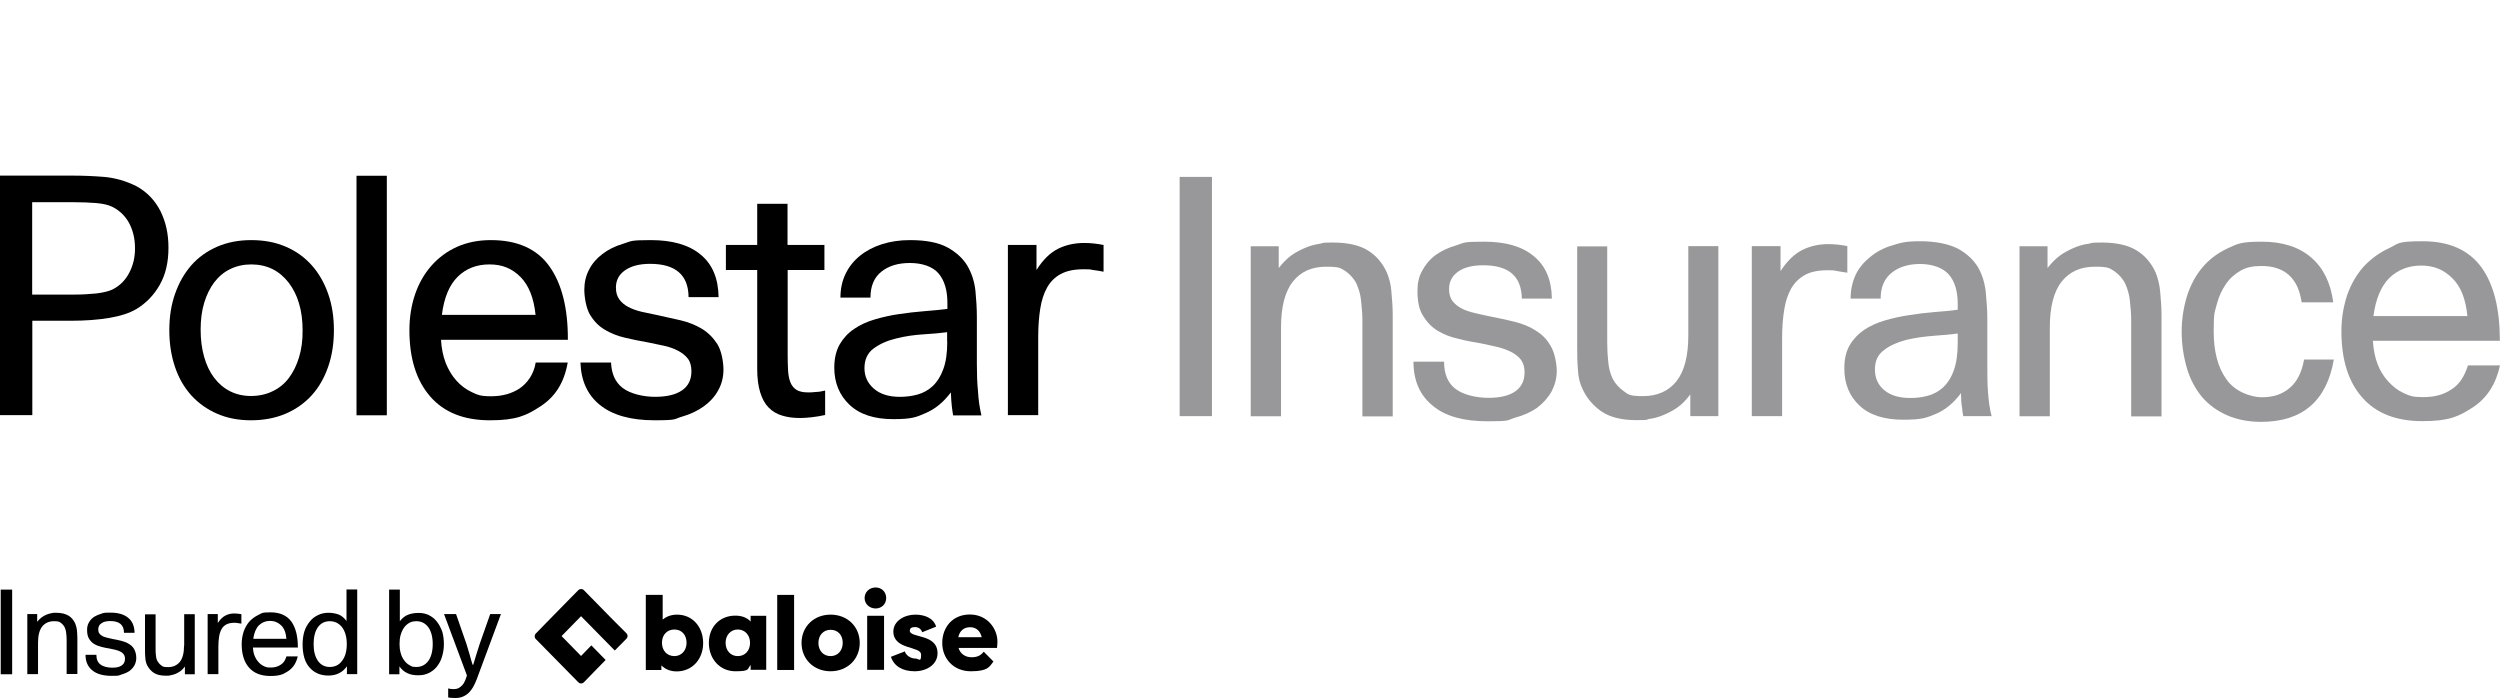 <?xml version="1.0" encoding="UTF-8"?>
<svg id="Laag_1" data-name="Laag 1" xmlns="http://www.w3.org/2000/svg" version="1.1" viewBox="0 0 1748.2 488.1">
  <defs>
    <style>
      .cls-1 {
        fill: #000;
      }

      .cls-1, .cls-2 {
        stroke-width: 0px;
      }

      .cls-2 {
        fill: #98989a;
      }
    </style>
  </defs>
  <g>
    <path class="cls-2" d="M1714.1,272.4c-5.5,3.7-12,5.3-19.6,5.3s-9.4-.9-13.6-2.8-7.6-4.6-10.8-8.1c-3.2-3.5-5.8-7.6-7.6-12.4-1.8-4.8-2.8-10.1-3.2-16.1h88.8c0-22.1-4.1-39.2-12.9-51.4-8.8-12-22.4-18.2-41-18.2s-16.6,1.6-23.5,4.8-12.9,7.6-18,13.1c-5.1,5.8-8.8,12.4-11.5,20.1-2.5,7.8-3.9,16.1-3.9,24.9,0,19.8,4.8,35.3,14.5,46.3,9.7,11.1,23.7,16.6,42.2,16.6s25.3-3.2,35.3-9.7c9.9-6.5,16.1-16.4,18.9-29.3h-22.4c-2.5,7.9-6.2,13.5-11.7,16.9ZM1670.7,194.5c6-5.8,13.4-8.8,22.4-8.8s15.9,3,21.7,8.8c6,5.8,9.4,14.5,10.6,26.5h-65.7c1.6-12,5.3-20.7,11-26.5Z"/>
    <path class="cls-2" d="M1601.1,271.3c-5.1,4.4-11.5,6.5-19.4,6.5s-19.1-4.1-24.9-12.7c-6-8.3-8.8-19.6-8.8-33.4s.7-13.1,2.1-18.7,3.7-10.4,6.4-14.3c2.8-4.1,6.2-7.1,10.4-9.5s9-3.2,14.5-3.2c16.1,0,25.6,8.3,28.1,25.4h22.1c-1.8-13.6-6.9-24-15.4-31.3-8.5-7.4-20.1-11.1-34.6-11.1s-16.8,1.4-23.7,4.6c-6.9,3.2-12.9,7.6-17.8,13.4-4.6,5.5-8.3,12.2-10.8,20.1-2.3,7.6-3.7,15.9-3.7,24.9s1.4,17.7,3.7,25.6c2.3,7.8,6,14.5,10.6,20.1,4.8,5.5,10.6,9.7,17.5,12.7s14.8,4.6,23.7,4.6c28.8,0,45.9-14.5,50.9-43.6h-20.8c-1.6,9-5,15.7-10.1,19.9Z"/>
    <path class="cls-2" d="M1507.5,190.8c-3-6.7-7.4-12-13.4-15.7s-14.3-5.5-24.4-5.5-6.2.5-9.5.9-6.7,1.4-9.9,2.8c-3.2,1.4-6.5,3-9.7,5.3s-6,5.3-8.8,8.8v-15.2h-19.6v118.9h21.2v-62.2c0-14.3,2.8-25.1,8.3-32s13.1-10.4,23.3-10.4,10.1,1.2,13.6,3.2c3.2,2.3,5.8,5.1,7.6,8.8,1.6,3.7,2.8,7.6,3.2,12,.5,4.6.9,9,.9,13.6v67.1h21.2v-71.2c0-5.5-.5-10.8-.9-15.7-.4-5-1.5-9.3-3.1-13.5Z"/>
    <path class="cls-2" d="M1389.7,255.4v-32.5c0-6-.5-12.2-1.1-18.7-.7-6.5-2.5-12.2-5.5-17.5-3.2-5.1-7.8-9.5-14.1-12.9-6.5-3.2-15.2-5.1-26.3-5.1s-13.8,1.2-19.8,3-11.1,4.6-15.2,8.1c-4.4,3.5-7.8,7.6-10.1,12.4-2.3,5.1-3.5,10.6-3.5,16.6h21c0-7.8,2.5-13.8,7.6-18,5.1-4.1,11.8-6.2,20-6.2s15.9,2.5,20.1,7.4c4.2,4.8,6.2,11.8,6.2,20.5v4.1c-5.1.7-10.4,1.2-16.1,1.6-6,.5-11.8,1.2-17.5,2.1-6,.9-11.5,2.1-17.1,3.7-5.5,1.6-10.6,3.9-14.8,6.7-4.1,2.8-7.6,6.5-10.1,10.8-2.5,4.4-3.7,9.7-3.7,16.1,0,10.6,3.5,19.4,10.6,26,7.1,6.7,17.3,9.9,30.7,9.9s16.1-1.4,22.8-4.1c6.5-2.8,12.4-7.6,17.5-14.5,0,4.1.2,7.4.7,9.9.2,2.5.5,4.6.9,6.2h19.8c-1.4-5.3-2.1-10.8-2.5-16.6-.5-5.9-.5-12.1-.5-19ZM1369,239.7c0,7.8-.9,14.3-2.8,19.4-1.8,5.1-4.4,9-7.4,11.8-3.2,2.8-6.7,4.8-10.6,5.8-4.2,1.2-8.3,1.6-12.4,1.6-7.8,0-13.8-1.8-18.2-5.5-4.4-3.7-6.5-8.5-6.5-14.5s2.1-10.4,6.5-13.6c4.1-3.2,9.5-5.5,15.7-7.1,6-1.4,12.4-2.3,19.1-2.8,6.4-.5,12-.9,16.6-1.6v6.5h0Z"/>
    <path class="cls-2" d="M1291.9,172.1c-4.6-.9-9-1.4-13.4-1.4-6.7,0-12.7,1.4-18.2,4.1-5.5,2.8-10.6,7.6-15.2,14.8v-17.5h-20.1v118.9h21.2v-54.6c0-7.1.5-13.6,1.4-19.4.9-6,2.5-10.8,4.8-15,2.3-4.1,5.3-7.1,9.4-9.5s9.5-3.5,15.9-3.5,4.4.2,6.7.5c2.3.5,4.6.7,7.4,1.2v-18.6h0Z"/>
    <path class="cls-2" d="M1180.6,234.6c0,14.5-2.8,25.1-8.3,32s-13.4,10.4-23.3,10.4-10.4-1.2-13.6-3.5-5.8-5.1-7.6-8.5c-1.8-3.7-2.8-7.6-3.2-12-.5-4.6-.7-9-.7-13.6v-67.1h-21v69.2c0,5.5,0,11.3.5,16.8.2,5.5,1.4,10.1,3.5,14.3,3,6.2,7.4,11.3,13.1,15.2,5.8,3.9,13.8,6,24.4,6s6-.5,9.2-.9,6.7-1.4,9.9-2.8c3.2-1.4,6.5-3,9.7-5.3s6-5.3,8.8-9v15.2h19.6v-118.9h-21v62.5Z"/>
    <path class="cls-2" d="M1073.5,230.9c-4.4-2.8-9.2-4.6-14.8-6-5.5-1.4-11.1-2.5-16.1-3.5-4.1-.9-7.8-1.6-11.3-2.5-3.7-.9-6.7-1.8-9.2-3.2-2.8-1.4-4.8-3.2-6.5-5.3-1.6-2.3-2.3-5.1-2.3-8.3,0-5.1,2.1-9.2,6.4-12.2,4.2-3,10.1-4.4,17.5-4.4,17.8,0,26.7,7.6,27,23.3h21c-.2-13.1-4.4-23-12.7-29.7-8.3-6.9-19.8-10.1-34.8-10.1s-13.6.7-19.1,2.5c-5.8,1.6-10.6,3.9-14.8,6.9-4.2,3.2-7.2,6.9-9.4,11.1-2.3,4.1-3.2,8.8-3.2,13.8,0,7.4,1.1,13.1,3.9,17.5,2.8,4.6,6.2,8.1,10.4,10.6,4.2,2.5,9,4.4,14.3,5.5,5.1,1.4,10.4,2.3,15.7,3.2,3.9.9,7.8,1.6,11.5,2.5s6.9,2.1,9.7,3.5c2.8,1.4,5.1,3.2,6.9,5.5,1.6,2.3,2.5,5.1,2.5,8.8,0,6-2.3,10.4-6.7,13.4-4.4,3-10.6,4.4-18.7,4.4s-17.5-2.1-22.8-6.2c-5.5-4.1-8.1-10.6-8.1-19.1h-21.4c0,13.4,4.6,23.7,13.6,30.9,8.8,7.4,21.7,10.8,38.3,10.8s13.1-.7,19.1-2.5c6-1.6,11.1-3.9,15.4-6.9,4.2-3.2,7.6-6.9,10.1-11.3,2.3-4.4,3.7-9.2,3.7-14.5s-1.6-13.4-4.4-17.7c-2.7-4.8-6.4-8.2-10.7-10.8Z"/>
    <path class="cls-2" d="M969.9,190.8c-3-6.7-7.4-12-13.4-15.7s-14.3-5.5-24.4-5.5-6.2.5-9.5.9c-3.2.5-6.7,1.4-9.9,2.8-3.2,1.4-6.5,3-9.7,5.3s-6,5.3-8.8,8.8v-15.2h-19.6v118.9h21.2v-62.2c0-14.3,2.8-25.1,8.3-32s13.1-10.4,23.3-10.4,10.1,1.2,13.6,3.2c3.2,2.3,5.8,5.1,7.6,8.8,1.6,3.7,2.8,7.6,3.2,12,.5,4.6.9,9,.9,13.6v67.1h21.2v-71.2c0-5.5-.5-10.8-.9-15.7-.3-5-1.4-9.3-3.1-13.5Z"/>
    <rect class="cls-2" x="824.9" y="123.7" width="22.6" height="167.3"/>
  </g>
  <g>
    <path class="cls-1" d="M218,185.5c-5-5.6-11.1-10-18.2-13-7.1-3.1-15.2-4.6-24.1-4.6h0c-8.7,0-16.7,1.5-23.8,4.6-7.1,3.1-13.2,7.4-18.1,13s-8.7,12.3-11.4,20c-2.7,7.7-4,16.1-4,25.4s1.3,17.7,3.9,25.5c2.6,7.8,6.4,14.4,11.4,20,5,5.5,11,9.8,18.1,12.9s15,4.6,23.7,4.6,17-1.5,24.2-4.6,13.3-7.4,18.3-12.9,8.8-12.2,11.5-20c2.7-7.8,4-16.3,4-25.5s-1.3-17.7-4-25.4-6.5-14.4-11.5-20ZM209.1,249.9c-1.7,5.6-4.1,10.4-7.1,14.4s-6.9,7.2-11.4,9.3c-4.5,2.2-9.6,3.3-15.1,3.3s-10.2-1.1-14.6-3.3c-4.4-2.2-8.1-5.4-11.2-9.5s-5.4-9-7-14.7-2.4-12-2.4-18.9.8-13.2,2.5-18.8,4.1-10.4,7.1-14.4c3.1-4,6.8-7.1,11.2-9.2,4.4-2.1,9.2-3.2,14.6-3.2s10.5,1.1,14.9,3.3,8.1,5.4,11.3,9.5c3.1,4.1,5.6,8.9,7.2,14.5,1.7,5.6,2.5,11.9,2.5,18.8.1,7-.8,13.3-2.5,18.9Z"/>
    <path class="cls-1" d="M758.2,169.9h0c-6.6,0-12.7,1.3-18.2,4s-10.6,7.6-15.2,14.9v-17.5h-20v119h21.2v-54.7c0-7.2.5-13.8,1.4-19.6s2.5-10.8,4.8-14.9c2.2-4,5.5-7.3,9.6-9.5s9.3-3.3,15.8-3.3,4.5.2,6.7.5c2.5.3,4.9.7,7.4,1.2v-18.7c-4.6-.9-9-1.4-13.5-1.4Z"/>
    <path class="cls-1" d="M95.4,130.2c-7.4-3.7-14.9-5.8-22.6-6.5-7.7-.6-15-.9-22.1-.9H0v167.5h22.6v-66h26.7c10.4,0,19.5-.7,27.2-2s13.9-3.3,18.7-6.1c6.9-4.1,12.4-9.8,16.5-17s6.1-15.8,6.1-25.9-1.9-18.1-5.6-25.7c-3.9-7.6-9.5-13.4-16.8-17.4ZM90.4,190.7c-2.7,5.2-6.6,9.2-11.9,11.8-2.6,1.2-6.3,2.1-11.1,2.7-4.8.5-10.1.8-15.9.8h-29v-64.6h29c5.8,0,11.1.2,15.9.6,4.8.4,8.4,1.3,11.1,2.6,5.2,2.6,9.2,6.5,11.9,11.6,2.7,5.2,4,10.9,4,17.2.1,6.3-1.3,12.1-4,17.3Z"/>
    <path class="cls-1" d="M490.8,229.9c-4.4-2.6-9.3-4.6-14.8-5.9-5.5-1.3-10.9-2.5-16.1-3.6-4-.8-7.7-1.6-11.3-2.4-3.5-.8-6.6-2-9.2-3.3-2.6-1.4-4.7-3.1-6.3-5.3s-2.4-4.9-2.4-8.3c0-5.1,2.1-9.1,6.4-12.1,4.3-3,10.1-4.5,17.5-4.5,17.8,0,26.8,7.8,26.9,23.3h21c-.2-13.1-4.3-23-12.6-29.8-8.2-6.8-19.8-10.1-34.9-10.1s-13.4.8-19.1,2.5c-5.7,1.7-10.6,4.1-14.6,7.2-4.1,3.1-7.2,6.7-9.4,11-2.2,4.2-3.3,8.9-3.3,14s1.3,13.1,4,17.5c2.7,4.5,6.1,8,10.4,10.5,4.2,2.5,8.9,4.4,14.2,5.6,5.2,1.2,10.4,2.3,15.7,3.2,4,.8,7.8,1.6,11.5,2.4,3.7.8,6.9,2,9.8,3.5,2.8,1.5,5.1,3.3,6.8,5.5s2.5,5.2,2.5,8.9c0,5.8-2.2,10.3-6.6,13.3-4.4,3-10.6,4.5-18.8,4.5s-17.4-2.1-22.8-6.3c-5.1-4-7.7-9.9-8-17.7h-21.4c.4,12.7,4.9,22.6,13.5,29.6,8.9,7.2,21.6,10.8,38.2,10.8s13.3-.8,19.2-2.5,11-4.1,15.3-7.2,7.7-6.8,10.1-11.2c2.5-4.4,3.7-9.3,3.7-14.6s-1.4-13.3-4.3-17.8c-2.9-4.5-6.5-8.1-10.8-10.7Z"/>
    <path class="cls-1" d="M384.1,186.1c-8.7-12.1-22.3-18.2-40.9-18.2h0c-8.8,0-16.6,1.6-23.6,4.7-6.9,3.1-13,7.6-18,13.3s-8.8,12.4-11.4,20.1c-2.6,7.7-3.9,16-3.9,24.9,0,19.7,4.8,35.1,14.5,46.3s23.6,16.7,41.9,16.7,25.4-3.3,35.3-9.8,16.4-15.9,19-30.6h-22.4c-1.3,8.4-6.1,14.7-11.5,18.3-5.5,3.5-12,5.3-19.7,5.3s-9.4-1-13.5-2.9-7.8-4.7-10.8-8.1c-3.1-3.5-5.6-7.6-7.5-12.5-1.8-4.8-2.9-10.2-3.2-16h88.7c.1-22.2-4.3-39.4-13-51.5ZM309,220.2c1.5-12,5.2-20.9,11-26.6,5.8-5.8,13.3-8.7,22.3-8.7s15.8,2.9,21.6,8.7,9.4,14.7,10.6,26.6h-65.5Z"/>
    <path class="cls-1" d="M565,274.4c-3.4,0-6-.6-7.9-1.7-1.9-1.2-3.3-2.8-4.3-5.1-.9-2.2-1.5-5-1.7-8.3-.2-3.3-.3-7-.3-11.2v-59.3h25.7v-17.5h-25.8v-28.8h-21.2v28.8h-21.9v17.5h21.9v69.2c0,6.5.7,11.9,2.1,16.4,1.4,4.5,3.3,8,5.9,10.6,2.5,2.6,5.7,4.5,9.4,5.6,3.8,1.2,7.9,1.7,12.6,1.7s11.2-.7,17.5-2.1v-17.1c-2.5.6-4.6,1-6.6,1-1.9.3-3.8.3-5.4.3Z"/>
    <path class="cls-1" d="M683.1,254.4v-32.5c0-6.2-.4-12.4-1-18.6-.7-6.4-2.6-12.2-5.6-17.4-3.1-5.2-7.8-9.5-14-12.9-6.3-3.4-15-5.1-26.2-5.1h0c-7.2,0-13.8,1-19.7,2.9s-11,4.6-15.3,8.1c-4.2,3.4-7.7,7.7-10,12.6-2.4,4.9-3.6,10.5-3.6,16.6h21c0-8,2.5-14,7.6-18.1s11.7-6.1,20-6.1,15.9,2.4,20,7.3c4.1,4.8,6.2,11.7,6.2,20.6v4.2c-4.9.6-10.3,1.2-16.1,1.6-5.8.5-11.7,1.1-17.5,2-5.8.8-11.5,2.1-17,3.7-5.5,1.6-10.4,3.8-14.6,6.7-4.2,2.8-7.6,6.5-10.1,10.8-2.5,4.4-3.8,9.8-3.8,16.3,0,10.6,3.6,19.3,10.7,26,7.1,6.7,17.3,10,30.5,10s16.2-1.4,22.8-4.3c6.6-2.8,12.4-7.6,17.5-14.4.2,4,.4,7.3.7,9.8.2,2.1.6,4.2.9,6.3h19.8c-1.3-5.5-2.1-11.2-2.4-16.8-.6-6-.8-12.4-.8-19.3ZM662.4,238.9c0,7.8-.9,14.3-2.8,19.3-1.8,5-4.3,8.9-7.4,11.8-3,2.8-6.6,4.8-10.6,5.9s-8.1,1.6-12.4,1.6c-7.7,0-13.7-1.9-18.1-5.7-4.4-3.8-6.6-8.6-6.6-14.4s2.1-10.6,6.4-13.7c4.3-3.2,9.5-5.5,15.7-7,6.3-1.6,12.7-2.5,19.1-2.9,6.6-.4,12.1-.9,16.6-1.5h0v6.6h0Z"/>
    <polygon class="cls-1" points="249.3 290.4 270.5 290.4 270.5 122.9 270.5 122.9 249.3 122.9 249.3 290.4"/>
  </g>
  <g>
    <path class="cls-1" d="M342.8,429.4l-7.4,21-2.3,7.3-2.2,7.2h-.4c-.8-2.4-1.5-4.8-2.1-7.2-.7-2.4-1.4-4.8-2.2-7.3l-7.3-21h-8.4l16,42.9c-.4,1.5-.9,2.8-1.4,3.9s-1.1,2.2-1.9,3c-.7.8-1.6,1.5-2.6,2s-2.2.7-3.6.7-2.3-.2-3.6-.5v6.3c.9.2,1.7.3,2.5.3.8.1,1.5.1,2.4.1,2.1,0,4.1-.3,5.7-1.1,1.6-.7,3.2-1.8,4.5-3.3s2.4-3.2,3.4-5.3c1-2,1.9-4.4,2.8-7l15.6-42h-7.5Z"/>
    <path class="cls-1" d="M305.5,434.7c-1.5-2-3.4-3.4-5.5-4.5-2.2-1.1-4.6-1.6-7.3-1.6s-5.1.4-7.2,1.2c-2.2.8-4.2,2.4-5.9,4.6v-22.1h-7.5v59.2h7.2v-5.5c1.5,2.1,3.3,3.7,5.5,4.7,2.2,1.1,4.7,1.5,7.7,1.5s5-.5,7.2-1.5c2.1-1,4-2.4,5.6-4.3,1.6-2,2.9-4.2,3.7-6.9.9-2.8,1.4-5.8,1.4-9.1s-.4-6.2-1.2-8.9c-1-2.6-2.2-4.9-3.7-6.8ZM299.5,462.2c-2.1,2.8-4.9,4.2-8.3,4.2s-3.4-.5-4.9-1.3-2.7-2-3.7-3.4c-1.1-1.5-1.9-3.1-2.4-5.1-.6-2-.8-4-.8-6.2s.2-4.6.8-6.5c.6-2,1.4-3.7,2.4-5.1s2.2-2.4,3.7-3.3c1.5-.8,3.1-1.1,4.9-1.1,3.4,0,6.2,1.4,8.3,4.2,2,2.8,3.1,6.8,3.1,11.8s-1.1,9.1-3.1,11.8Z"/>
    <path class="cls-1" d="M242.3,434.3c-1.5-2.1-3.2-3.6-5.3-4.5-2.1-.8-4.6-1.3-7.4-1.3s-5.2.6-7.4,1.7c-2.3,1.1-4.2,2.6-5.7,4.6-1.6,2-2.9,4.3-3.7,6.9-.8,2.7-1.2,5.6-1.2,8.8,0,7,1.5,12.5,4.8,16.2,3.2,3.7,7.6,5.7,13.2,5.7s10.1-2.2,13-6.5v5.5h7.2v-59.2h-7.5v22.1ZM239.2,462.1c-2.1,2.9-5,4.3-8.6,4.3s-6.3-1.5-8.3-4.3c-2-2.9-3-6.8-3-11.7s1-9,3-11.8,4.8-4.2,8.3-4.2,6.4,1.4,8.6,4.2c2.1,2.8,3.3,6.8,3.3,11.8s-1.1,8.9-3.3,11.7Z"/>
    <path class="cls-1" d="M203.7,434.6c-3.1-4.2-7.9-6.4-14.5-6.4s-5.9.6-8.3,1.7-4.6,2.7-6.4,4.6c-1.8,2-3.1,4.4-4.1,7.1-.9,2.8-1.4,5.7-1.4,8.8,0,7,1.7,12.5,5.1,16.4s8.4,5.9,14.9,5.9,9-1.1,12.5-3.4,5.7-5.8,6.7-10.3h-7.9c-.8,2.8-2.1,4.7-4.1,5.9-2,1.3-4.2,1.9-6.9,1.9s-3.3-.3-4.8-1-2.7-1.6-3.8-2.9c-1.1-1.2-2-2.7-2.7-4.4-.7-1.7-1-3.6-1.1-5.7h31.4c0-7.8-1.5-13.9-4.6-18.2ZM177.1,446.7c.6-4.2,1.9-7.3,3.9-9.4,2.1-2,4.7-3.1,7.9-3.1s5.6,1.1,7.7,3.1,3.3,5.1,3.7,9.4h-23.2Z"/>
    <path class="cls-1" d="M157.7,430.4c-2,1-3.7,2.7-5.4,5.2v-6.2h-7.1v42h7.5v-19.3c0-2.5.2-4.8.5-6.8.3-2.1.9-3.8,1.7-5.3.8-1.5,1.9-2.5,3.3-3.3,1.5-.8,3.3-1.2,5.6-1.2s1.5.1,2.4.2c.8.2,1.6.2,2.6.4v-6.6c-1.6-.3-3.2-.5-4.7-.5-2.3-.1-4.4.4-6.4,1.4Z"/>
    <path class="cls-1" d="M128.7,451.5c0,5.1-1,8.9-2.9,11.3-2,2.4-4.7,3.7-8.2,3.7s-3.7-.4-4.8-1.2c-1.1-.8-2-1.8-2.7-3-.7-1.3-1-2.7-1.1-4.2-.2-1.6-.2-3.2-.2-4.8v-23.7h-7.4v24.4c0,2,0,4,.2,5.9.1,2,.5,3.6,1.2,5.1,1.1,2.2,2.6,4,4.6,5.4s4.9,2.1,8.6,2.1,2.1-.2,3.3-.3c1.1-.2,2.4-.5,3.5-1s2.3-1.1,3.4-1.9,2.1-1.9,3.1-3.2v5.4h6.9v-42h-7.4v22h0Z"/>
    <path class="cls-1" d="M90,450.2c-1.5-1-3.3-1.6-5.2-2.1-2-.5-3.9-.9-5.7-1.2-1.5-.3-2.8-.6-4-.9-1.3-.3-2.4-.7-3.3-1.1-1-.5-1.7-1.1-2.3-1.9s-.8-1.8-.8-2.9c0-1.8.7-3.3,2.3-4.3,1.5-1.1,3.6-1.5,6.2-1.5,6.3,0,9.5,2.7,9.5,8.2h7.4c-.1-4.6-1.5-8.1-4.5-10.5-2.9-2.4-7-3.6-12.3-3.6s-4.8.2-6.8.9c-2,.6-3.7,1.4-5.2,2.4-1.5,1.1-2.5,2.4-3.3,3.9s-1.1,3.1-1.1,4.9c0,2.6.4,4.6,1.4,6.2s2.2,2.9,3.7,3.7c1.5.9,3.2,1.5,5.1,2,1.8.5,3.7.8,5.5,1.1,1.4.3,2.8.6,4.1.9s2.4.7,3.4,1.2,1.8,1.1,2.4,2c.6.8.9,1.8.9,3.1,0,2.1-.8,3.7-2.4,4.7-1.5,1.1-3.7,1.5-6.6,1.5s-6.2-.7-8.1-2.2c-2-1.5-2.9-3.7-2.9-6.8h-7.6c0,4.7,1.6,8.4,4.8,10.9,3.1,2.6,7.7,3.8,13.5,3.8s4.6-.2,6.8-.9c2.1-.6,3.9-1.4,5.5-2.4,1.5-1.1,2.7-2.4,3.6-4,.8-1.5,1.3-3.3,1.3-5.1,0-2.6-.6-4.7-1.5-6.3-.9-1.6-2.2-2.8-3.8-3.7Z"/>
    <path class="cls-1" d="M52.6,436c-1.1-2.4-2.6-4.2-4.7-5.5-2.1-1.3-5.1-2-8.6-2s-2.2.2-3.3.3c-1.1.2-2.4.5-3.5,1s-2.3,1.1-3.4,1.9c-1.1.8-2.1,1.9-3.1,3.1v-5.4h-6.9v42h7.5v-22c0-5.1,1-8.9,2.9-11.3,2-2.4,4.6-3.7,8.2-3.7s3.6.4,4.8,1.1c1.1.8,2,1.8,2.7,3.1.6,1.3,1,2.7,1.1,4.2.2,1.6.3,3.2.3,4.8v23.7h7.5v-25.2c0-2-.2-3.8-.3-5.5-.2-1.6-.6-3.1-1.2-4.6Z"/>
    <rect class="cls-1" x=".5" y="412.3" width="8" height="59.2"/>
  </g>
  <g>
    <path class="cls-1" d="M473.5,429.8c-4,0-7.4,1.2-10.1,3.5v-17.3h-11.8v52.5h10.9v-3.2c2.7,2.7,6.3,4.2,10.7,4.2,10.8,0,18.5-8.5,18.5-19.8s-7.4-19.9-18.2-19.9ZM471.6,458.8c-5.1,0-8.7-3.8-8.7-9.3s3.5-9.3,8.7-9.3,8.5,3.9,8.5,9.3-3.6,9.3-8.5,9.3Z"/>
    <path class="cls-1" d="M524.9,434.6c-2.6-2.7-6.1-4.1-10.7-4.1-10.8,0-18.5,7.8-18.5,19.1s7.8,19.8,18.5,19.8,8.1-1.6,10.7-4.4v3.4h10.9v-37.8h-10.9v4ZM515.9,458.8c-5,0-8.5-3.9-8.5-9.3s3.6-9.3,8.5-9.3,8.6,3.8,8.6,9.3-3.5,9.3-8.6,9.3Z"/>
    <rect class="cls-1" x="543.5" y="416" width="11.8" height="52.5"/>
    <path class="cls-1" d="M580.8,429.8c-11.8,0-20.3,8.5-20.3,19.8s8.5,19.8,20.3,19.8,20.4-8.5,20.4-19.8-8.5-19.8-20.4-19.8ZM580.8,458.8c-5.1,0-8.5-3.9-8.5-9.2s3.4-9.2,8.5-9.2,8.5,3.7,8.5,9.1-3.4,9.3-8.5,9.3Z"/>
    <path class="cls-1" d="M612.3,410.8c-4.2,0-7.7,3.1-7.7,7.4s3.6,7.3,7.7,7.3,7.4-3,7.4-7.3-3.2-7.4-7.4-7.4Z"/>
    <rect class="cls-1" x="606.4" y="430.6" width="11.8" height="37.8"/>
    <path class="cls-1" d="M636.2,441c0-1.6,1.2-2.5,3.6-2.5s4.2,1.2,5.1,3.6l9.7-3.9c-1.5-5.3-7-8.4-14.6-8.4s-15.3,4.5-15.3,11.8c0,13,19.4,10.1,19.4,16.1s-1.4,2.8-4.1,2.8-6.3-1.8-7.3-5l-9.7,3.8c2.2,6.6,8.2,10.1,16.6,10.1s16-4.7,16-12.6c0-13.9-19.4-10.4-19.4-15.8Z"/>
    <path class="cls-1" d="M697.5,448.8c0-9.3-7.2-19.1-19.3-19.1s-19.3,9-19.3,19.9,7.8,19.8,20,19.8,12.9-3.2,15.8-6.8l-6.8-6.9c-2.1,2.7-4.5,3.9-8.6,3.9s-7.8-2.3-9-6.5h26.9c0-1,.3-2.4.3-4.3ZM670.1,445.6c1-4.6,4-7,8.3-7s7.1,2.7,8.1,7h-16.4Z"/>
    <path class="cls-1" d="M428.7,433.5h0l-15.1-15.4h0l-5.3-5.4c-1.1-1.1-2.8-1.1-3.9,0l-7.3,7.4h0l-15.1,15.4h0l-7.3,7.5c-1.1,1.1-1.1,2.8,0,3.9l6.5,6.6h0l23.2,23.6c1.1,1.1,2.8,1.1,3.9,0l6.7-6.9h0l8.5-8.7-10-10.2-7.2,7.4-13.6-13.9,13.6-13.9,12.4,12.6h0l11.2,11.4,8.1-8.2c1.1-1.1,1.1-2.8,0-3.9l-9.3-9.3Z"/>
  </g>
</svg>
